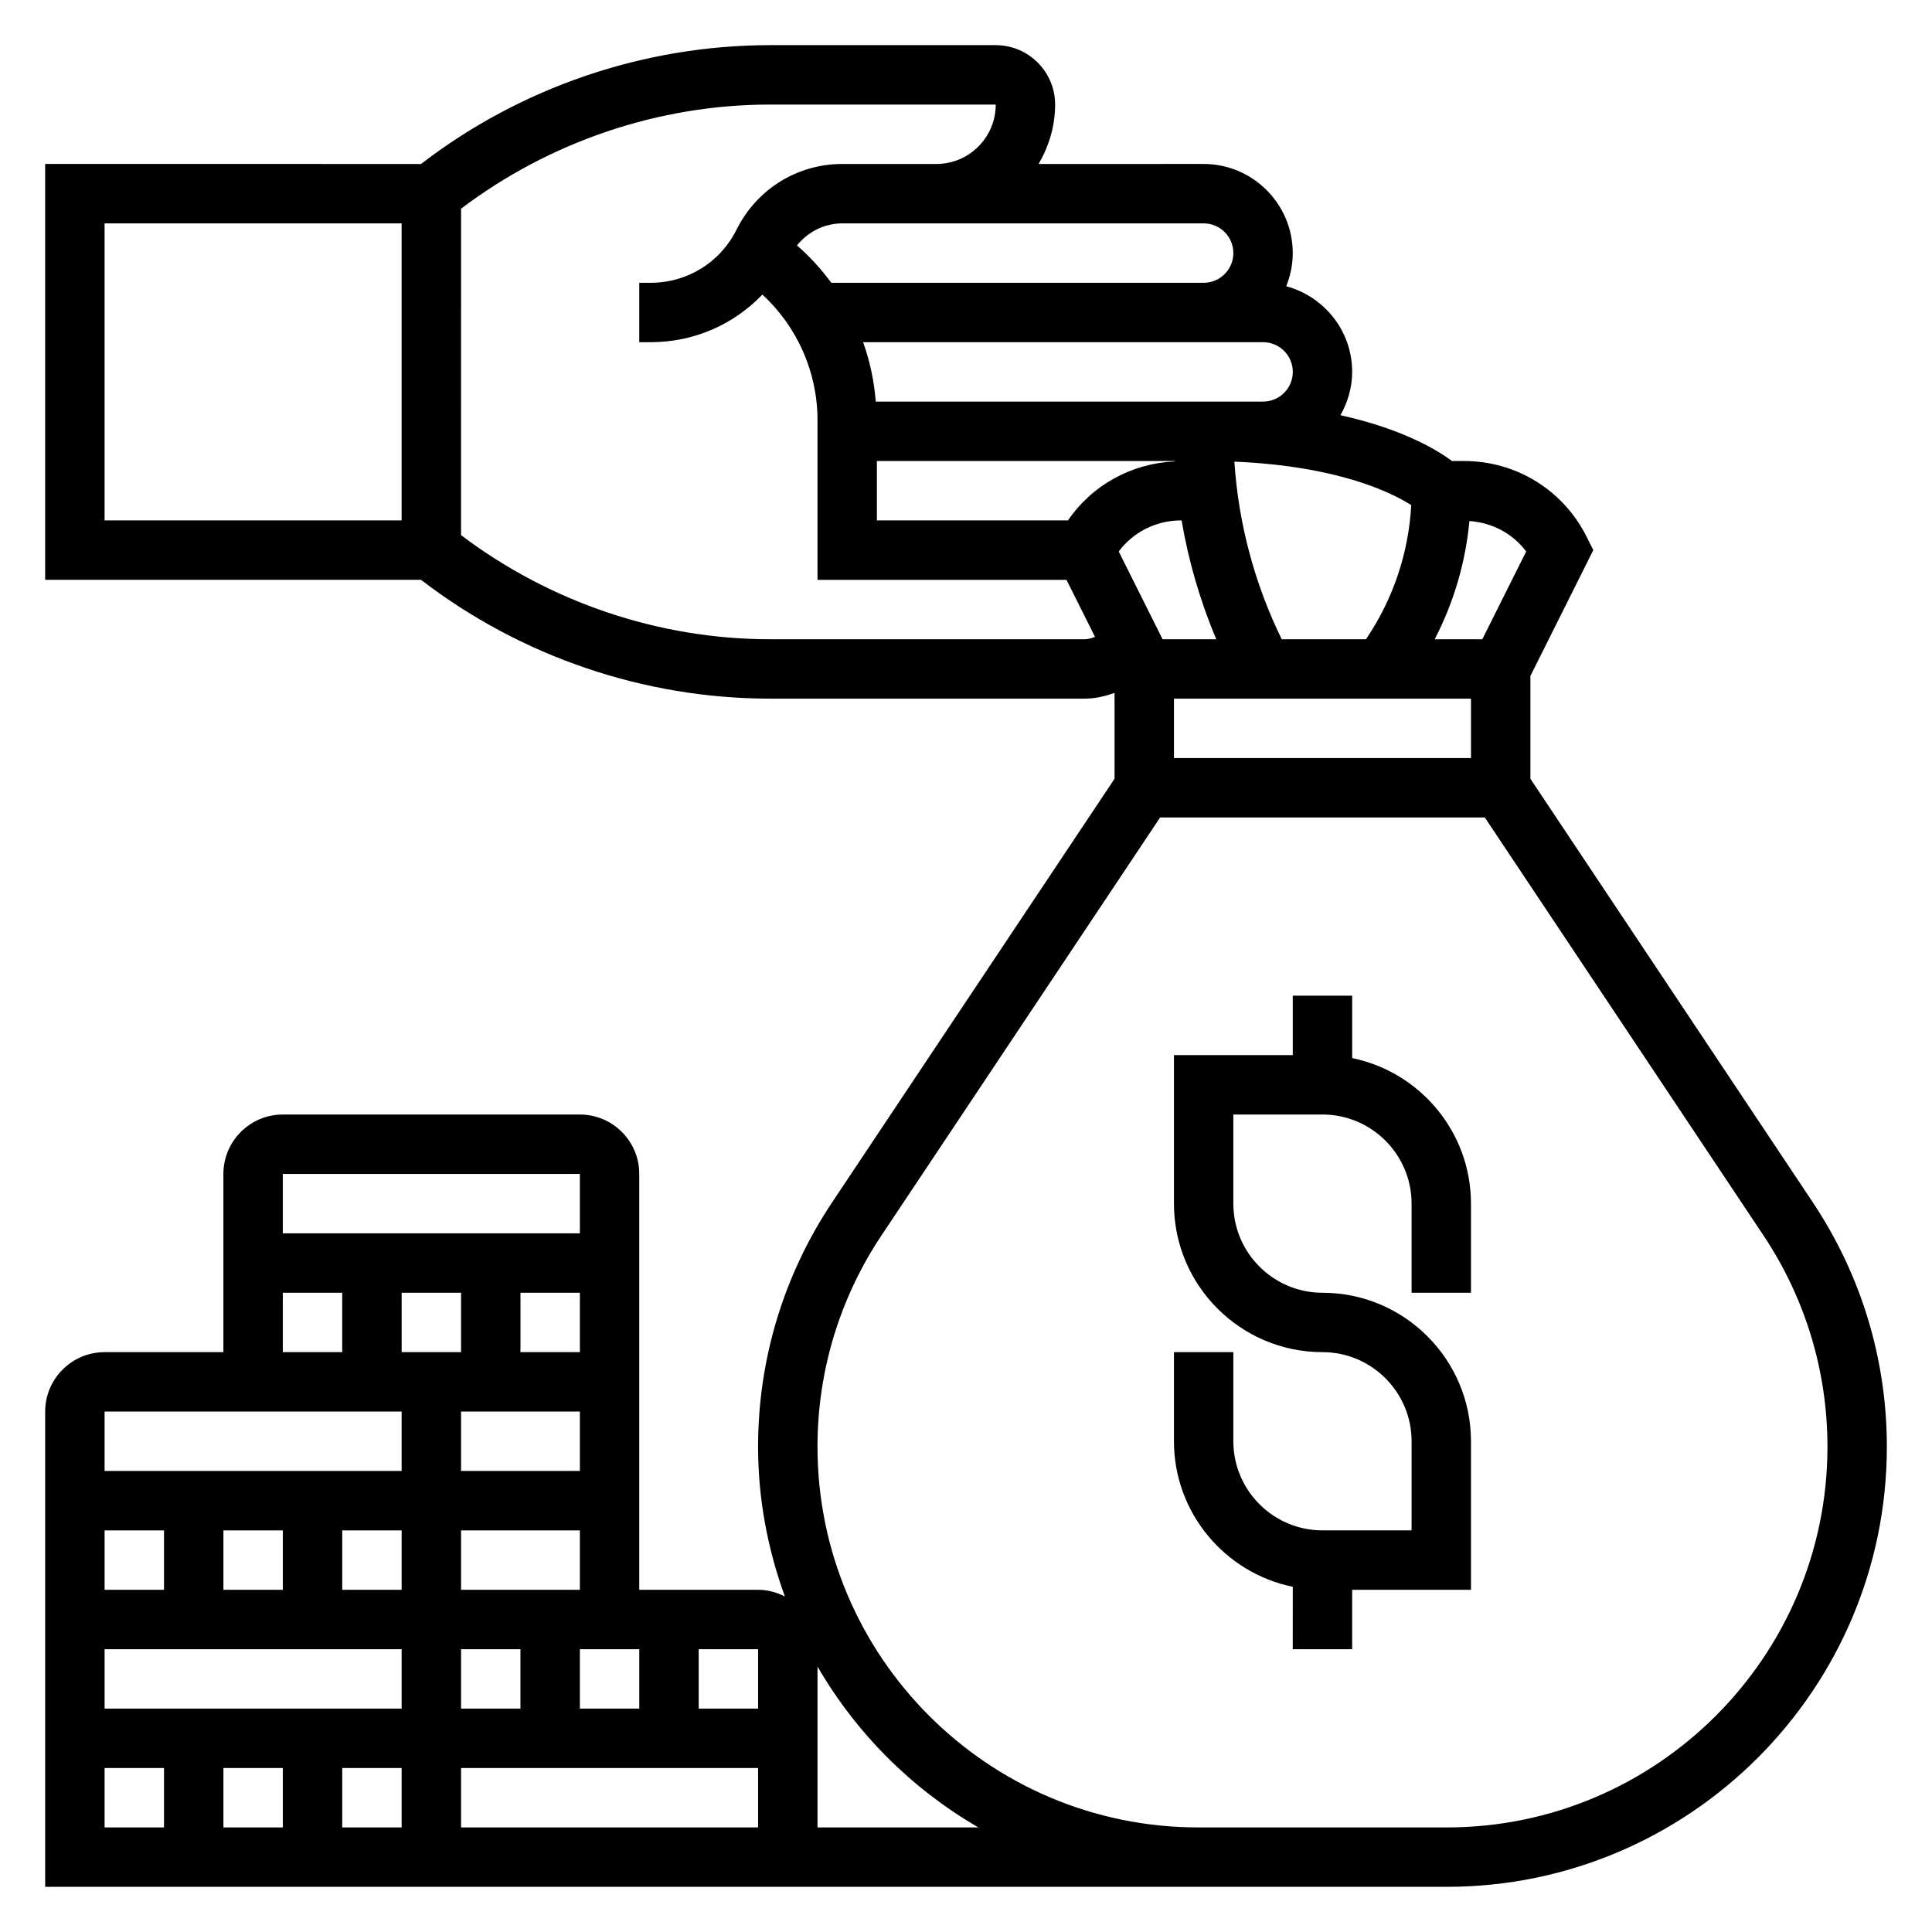 <?xml version="1.0" encoding="UTF-8"?>
<!-- Uploaded to: ICON Repo, www.iconrepo.com, Generator: ICON Repo Mixer Tools -->
<svg fill="#000000" width="800px" height="800px" version="1.1" viewBox="144 144 512 512" xmlns="http://www.w3.org/2000/svg">
 <g>
  <path d="m502.34 424.41v-16.539h-15.742v15.742h-31.488v39.359c0 21.703 17.656 39.359 39.359 39.359 13.02 0 23.617 10.598 23.617 23.617v23.617h-23.617c-13.02 0-23.617-10.598-23.617-23.617v-23.617h-15.742v23.617c0 19.004 13.547 34.906 31.488 38.566l-0.004 16.539h15.742v-15.742h31.488v-39.359c0-21.703-17.656-39.359-39.359-39.359-13.02 0-23.617-10.598-23.617-23.617v-23.617h23.617c13.02 0 23.617 10.598 23.617 23.617v23.617h15.742v-23.617c0.004-19.004-13.547-34.906-31.484-38.566z"/>
  <path d="m624.45 462.69-74.879-112.31v-27.246l16.672-33.348-1.762-3.519c-6.203-12.398-18.664-20.094-32.512-20.094h-3.188c-4.211-3.133-13.375-8.551-29.543-12.137 1.91-3.422 3.102-7.293 3.102-11.48 0-10.887-7.438-19.988-17.477-22.703 1.094-2.723 1.73-5.676 1.73-8.785 0-13.02-10.598-23.617-23.617-23.617l-43.738 0.008c2.711-4.652 4.379-9.988 4.379-15.75 0-8.684-7.062-15.742-15.742-15.742h-59.805c-33.355 0-66.094 11.164-92.488 31.488l-99.613-0.004v110.21h99.613c26.402 20.324 59.133 31.488 92.488 31.488h83.422c2.723 0 5.352-0.621 7.871-1.527v22.766l-74.879 112.31c-12.816 19.227-19.586 41.609-19.586 64.703 0 13.949 2.59 27.277 7.102 39.684-2.141-1.094-4.535-1.77-7.102-1.77h-31.488v-110.21c0-8.684-7.062-15.742-15.742-15.742h-78.723c-8.684 0-15.742 7.062-15.742 15.742v47.23l-31.488 0.004c-8.684 0-15.742 7.062-15.742 15.742v125.95h371.43c64.312 0 116.63-52.324 116.63-116.64 0-23.094-6.769-45.469-19.586-64.699zm-75.996-172.54-11.621 23.254h-12.617c5.047-9.77 8.172-20.355 9.195-31.324 6.023 0.426 11.492 3.301 15.043 8.07zm-121.43-8.234h-50.633v-15.742h78.949v0.109c-11.496 0.512-21.902 6.258-28.316 15.633zm25.078 31.488-11.629-23.254c3.852-5.148 9.891-8.234 16.496-8.234h0.164c1.844 10.809 4.93 21.402 9.195 31.488zm3.008 15.742h78.719v15.742l-78.719 0.004zm51.199-16.207-0.305 0.465h-22.34c-7.172-14.664-11.484-30.758-12.539-47.066 27.574 1.18 41.668 8.203 46.871 11.531-0.695 12.523-4.688 24.578-11.688 35.07zm-27.582-62.512h-102.64c-0.434-5.434-1.551-10.715-3.352-15.742h106c4.344 0 7.871 3.535 7.871 7.871 0 4.336-3.527 7.871-7.871 7.871zm-7.871-39.359c0 4.336-3.527 7.871-7.871 7.871h-98.676c-2.66-3.59-5.668-6.934-9.102-9.902 2.922-3.621 7.242-5.84 12.035-5.84h24.891v0.008l70.852-0.008c4.344 0 7.871 3.535 7.871 7.871zm-299.14-7.871h78.719v78.719h-78.719zm176.36 110.21c-29.504 0-58.402-9.832-81.895-27.598l0.004-86.5c23.488-17.766 52.387-27.598 81.891-27.598h59.805c0 8.684-7.055 15.742-15.711 15.742h-24.922c-11.965 0-22.711 6.652-28.07 17.438-4.336 8.668-13.039 14.051-22.715 14.051h-3.047v15.742h3.047c11.422 0 21.965-4.66 29.582-12.625 9.219 8.535 14.602 20.5 14.602 33.293v42.312h65.984l7.559 15.113c-0.867 0.312-1.742 0.629-2.691 0.629zm-97.637 236.16v15.742h-15.742v-15.742zm-31.488 15.746h-15.742v-15.742h15.742zm-31.488 0h-15.742v-15.742h15.742zm62.977 15.742v15.742l-78.719 0.004v-15.742zm47.234 15.746v-15.742h15.742v15.742zm-15.746 0h-15.742v-15.742h15.742zm-62.977 15.742v15.742l-15.742 0.004v-15.742zm15.746 0h15.742v15.742h-15.742zm31.488 0h78.719v15.742l-78.719 0.004zm78.719-15.742h-15.742v-15.742h15.742zm-78.719-31.488v-15.742h31.488v15.742zm0-78.723v15.742h-15.742v-15.742zm31.488 15.746h-15.742v-15.742h15.742zm0 15.742v15.742h-31.488v-15.742zm0-62.977v15.742l-78.723 0.004v-15.742zm-78.723 31.488h15.742v15.742l-15.742 0.004zm31.488 31.488v15.742l-78.719 0.004v-15.742zm-78.719 94.465h15.742v15.742l-15.742 0.004zm188.93 15.746v-42.637c10.242 17.672 24.961 32.395 42.637 42.637zm166.76 0h-65.863c-55.641 0-100.9-45.266-100.9-100.9 0-19.98 5.856-39.336 16.941-55.961l73.863-110.79h86.043l73.863 110.79c11.082 16.637 16.941 35.996 16.941 55.973 0 55.625-45.258 100.89-100.89 100.89z"/>
 </g>
</svg>